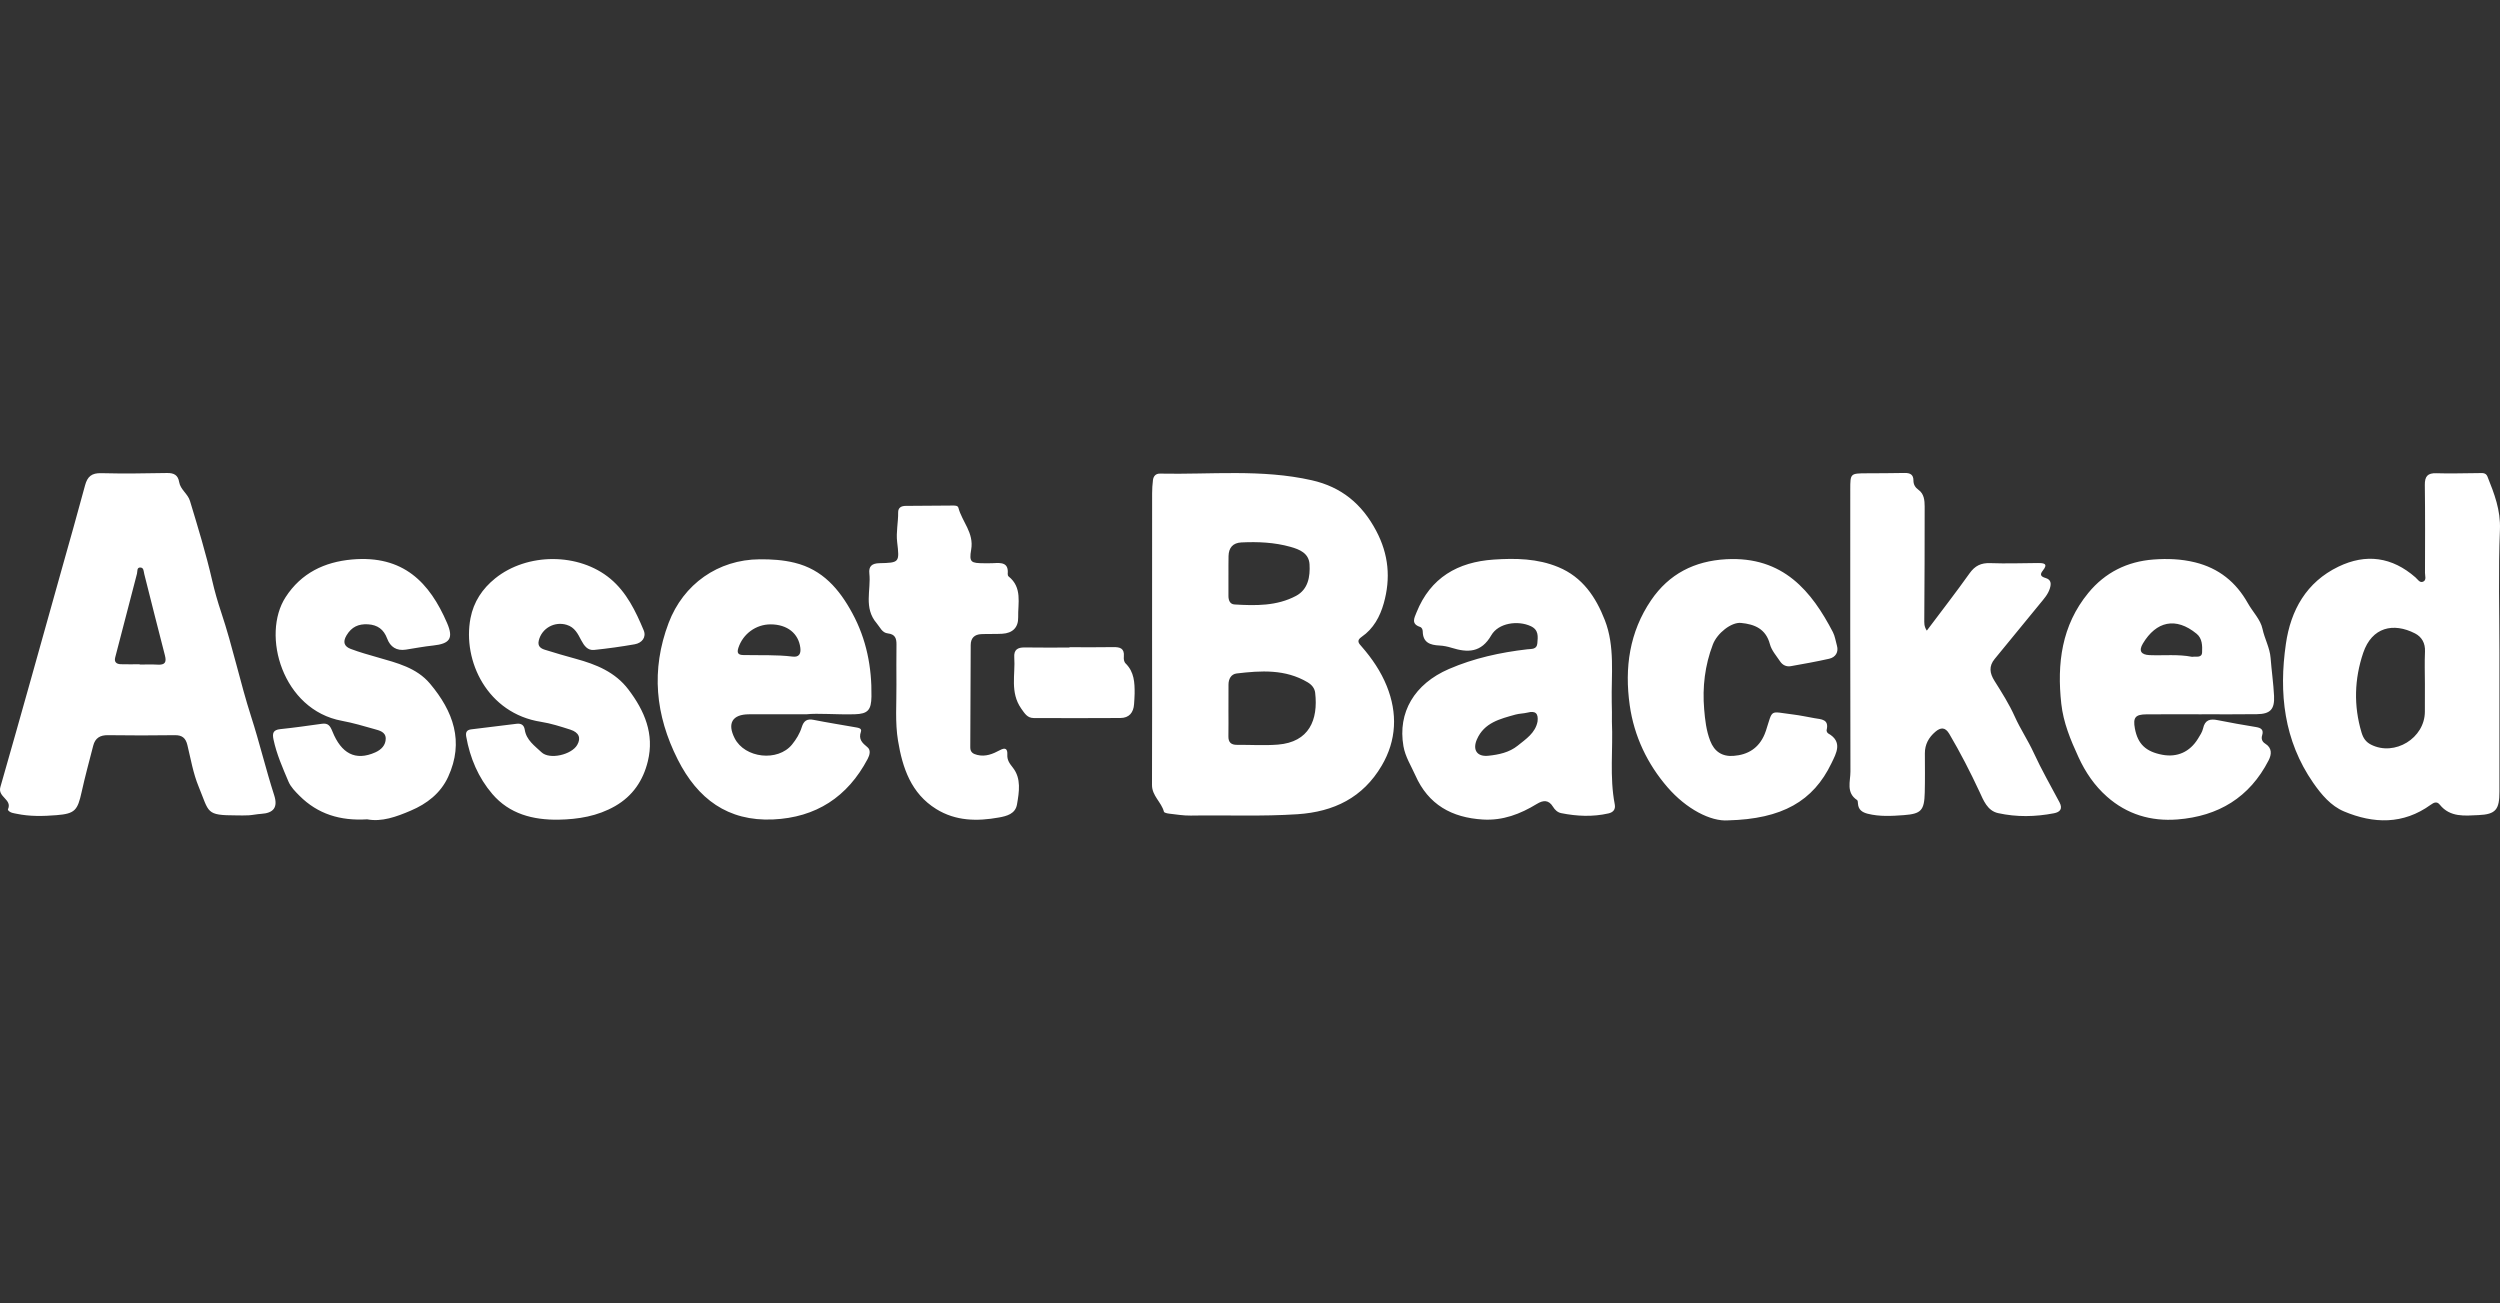 <svg xmlns="http://www.w3.org/2000/svg" width="259" height="135" fill="none" viewBox="0 0 259 135">
    <rect x="0" y="0" width="259" height="135" fill="#333333" stroke="none"/>
    <path fill="#fff" d="M83.52 74.001c-2.435 0-4.182-.004-5.929 0-1.716.005-2.27.93-1.481 2.48 1.054 2.074 4.474 2.454 5.943.655.44-.541.806-1.144 1.01-1.803.205-.664.545-.89 1.233-.755 1.42.284 2.854.506 4.279.76.283.052.745.091.618.458-.278.803.136 1.17.68 1.62.357.292.235.799.022 1.2-2.083 3.952-5.363 6.082-9.812 6.279-4.679.205-7.807-2.126-9.868-6.209-2.322-4.597-2.788-9.278-.945-14.15 1.525-4.026 5.128-6.567 9.428-6.593 1.224-.009 2.431.065 3.625.358 2.897.707 4.627 2.729 5.977 5.222 1.464 2.698 2.03 5.597 1.983 8.636-.022 1.401-.37 1.799-1.73 1.838-1.908.052-3.817-.131-5.032.004zm-3.672-9.317c-1.538-.004-2.875.987-3.35 2.428-.179.541-.018.742.51.75 1.703.04 3.41-.047 5.114.162.64.079.872-.275.793-.908-.183-1.489-1.346-2.423-3.067-2.432zM57.859 84.92c-2.645.035-5.08-.589-6.854-2.663-1.45-1.694-2.313-3.728-2.705-5.946-.079-.45.056-.695.523-.751 1.568-.188 3.132-.389 4.7-.577.458-.056.767.118.841.611.162 1.083 1.037 1.677 1.73 2.336.84.804 3.128.262 3.708-.76.41-.715.183-1.292-.715-1.58-.998-.319-2.008-.646-3.037-.808-5.554-.864-8.155-6.309-7.306-10.74.322-1.69 1.229-3.052 2.557-4.122 3.316-2.672 8.675-2.676 11.93.035 1.69 1.41 2.627 3.366 3.455 5.344.296.712-.166 1.314-.933 1.45-1.394.244-2.797.44-4.204.585-.68.07-1.037-.446-1.333-1-.349-.664-.667-1.345-1.5-1.598-1.263-.389-2.596.35-2.9 1.633-.136.576.195.808.622.943 1.068.336 2.144.646 3.224.943 2.096.576 4.065 1.362 5.442 3.179 1.673 2.204 2.701 4.602 2.013 7.43-.484 1.992-1.556 3.594-3.385 4.646-1.83 1.048-3.813 1.371-5.873 1.41zM179.027 84.99c-1.804.136-4.335-1.191-6.265-3.422-2.087-2.41-3.468-5.284-3.922-8.501-.548-3.886-.034-7.58 2.218-10.89 1.856-2.724 4.488-4.056 7.76-4.24 5.96-.33 8.896 3.38 11.07 7.55.218.42.284.934.419 1.401.191.655-.131 1.206-.806 1.358-1.316.297-2.645.533-3.974.769-.457.083-.858-.114-1.111-.498-.379-.572-.88-1.13-1.05-1.768-.422-1.607-1.59-2.078-3.002-2.214-.989-.096-2.461 1.052-2.91 2.231-.828 2.161-1.094 4.414-.902 6.707.092 1.109.218 2.226.627 3.279.423 1.1 1.229 1.646 2.41 1.558 1.503-.109 2.623-.807 3.224-2.24.052-.122.1-.244.139-.37.75-2.31.323-1.978 2.793-1.682.749.092 1.494.254 2.239.385.698.122 1.53.1 1.255 1.23-.026.101.066.293.157.346 1.555.869.824 2.091.344 3.091-1.886 3.934-5.115 5.78-10.713 5.92zM166.993 74.743c.131 2.864-.257 5.746.297 8.593.1.52-.166.825-.654.934-1.634.371-3.272.297-4.901-.03-.375-.075-.654-.345-.841-.655-.462-.756-1.033-.69-1.678-.297-1.716 1.048-3.524 1.742-5.594 1.615-3.215-.196-5.646-1.532-6.997-4.589-.44-.99-1.037-1.903-1.229-3.008-.605-3.497 1.129-6.449 4.715-7.999 2.596-1.122 5.319-1.716 8.112-2.039.449-.052.993.035 1.046-.624.056-.686.161-1.38-.68-1.773-1.342-.624-3.355-.336-4.091.943-1.041 1.812-2.44 1.821-4.117 1.297-.405-.127-.837-.214-1.259-.236-.955-.048-1.704-.292-1.726-1.445-.004-.205-.083-.419-.287-.484-.941-.315-.588-.926-.358-1.502 1.447-3.607 4.279-5.218 7.987-5.471 2.274-.153 4.544-.118 6.709.781 2.51 1.04 3.882 3.105 4.81 5.484 1.072 2.746.662 5.663.719 8.523.03.664.017 1.323.017 1.982zm-7.703.005c.101-.839-.217-1.136-1.028-.926-.414.105-.854.096-1.263.21-1.591.445-3.233.83-3.991 2.567-.475 1.087.009 1.816 1.172 1.698 1.085-.109 2.187-.345 3.05-1.043.849-.686 1.834-1.315 2.06-2.507zM119.355 65.968c0-4.952-.004-9.898.005-14.85 0-.458.03-.92.087-1.38.048-.401.283-.68.719-.672 5.254.11 10.535-.489 15.741.69 3.059.694 5.185 2.44 6.666 5.235 1.303 2.463 1.512 4.925.784 7.514-.387 1.371-1.067 2.637-2.287 3.471-.601.41-.27.699.009 1.022 1.071 1.227 1.982 2.572 2.588 4.074 1.132 2.811 1.028 5.623-.528 8.26-1.947 3.301-4.936 4.768-8.718 5.022-3.685.244-7.367.078-11.053.14-.749.012-1.507-.114-2.257-.202-.187-.022-.501-.091-.527-.196-.257-.996-1.246-1.646-1.237-2.781.022-5.113.008-10.23.008-15.343v-.004zm7.912 7.64c0 .891.014 1.777-.004 2.668-.013.629.279.895.893.89 1.412-.012 2.832.088 4.239-.025 3.233-.262 4.183-2.559 3.856-5.375-.056-.472-.357-.83-.784-1.083-2.318-1.375-4.832-1.21-7.346-.913-.579.07-.854.573-.849 1.175 0 .886-.005 1.773-.005 2.663zm0-14.028c0 .725-.004 1.454 0 2.179.005.436.157.838.632.864 2.183.131 4.379.17 6.37-.89 1.259-.673 1.473-1.996 1.398-3.275-.069-1.14-1.019-1.537-1.969-1.803-1.668-.468-3.376-.542-5.093-.459-.876.044-1.307.546-1.329 1.406-.017.655-.004 1.319-.009 1.978zM258.941 67.653c0 4.785.004 9.575 0 14.36 0 1.851-.366 2.353-2.17 2.432-1.407.061-2.932.258-4.008-1.078-.301-.376-.606-.232-.941.008-2.854 2.061-5.917 1.978-8.989.686-1.354-.572-2.33-1.734-3.184-2.96-3.041-4.388-3.569-9.296-2.832-14.391.501-3.489 2.117-6.397 5.441-8.003 2.867-1.385 5.56-1.009 7.982 1.109.235.205.449.61.806.44.353-.165.183-.593.183-.903.009-3.039.022-6.074-.017-9.112-.009-.887.283-1.245 1.198-1.214 1.446.052 2.897-.009 4.348-.013.349 0 .762-.088.941.353.706 1.769 1.377 3.476 1.294 5.51-.179 4.253-.052 8.519-.052 12.776zm-7.721 3.213c-.004-1.122-.043-2.244.009-3.362.039-.873-.331-1.519-1.032-1.881-2.249-1.153-4.466-.651-5.368 2.012-.915 2.712-1.002 5.475-.174 8.252.178.594.453.987.984 1.258 2.444 1.24 5.573-.673 5.577-3.414.004-.957.004-1.908.004-2.865zM24.485 84.474c-3.189-.008-2.784-.257-3.908-2.986-.562-1.362-.815-2.851-1.163-4.296-.174-.73-.54-1.04-1.307-1.027-2.305.035-4.614.031-6.919 0-.819-.013-1.329.297-1.53 1.088-.409 1.593-.844 3.183-1.197 4.785-.423 1.921-.693 2.262-2.606 2.414-1.376.11-2.766.145-4.134-.144-.161-.035-.327-.057-.48-.105-.196-.06-.47-.24-.413-.366.461-1.022-1.09-1.253-.789-2.297C2.196 74.022 4.287 66.486 6.4 58.954c.81-2.89 1.638-5.78 2.414-8.68.244-.908.692-1.28 1.668-1.253 2.275.057 4.549.026 6.823-.017.715-.013 1.137.214 1.255.934.13.786.889 1.205 1.12 1.956.827 2.729 1.66 5.453 2.3 8.235.257 1.122.575 2.23.941 3.322 1.19 3.559 1.956 7.24 3.102 10.806.867 2.69 1.516 5.44 2.383 8.13.401 1.24-.047 1.851-1.359 1.93-.427.026-.85.122-1.272.149-.431.03-.858.008-1.29.008zM14.47 68.817v.03c.627 0 1.25-.025 1.878.01.732.039.923-.236.74-.948-.732-2.807-1.429-5.628-2.143-8.44-.07-.27-.035-.68-.427-.676-.357.004-.266.401-.327.637-.758 2.89-1.507 5.79-2.257 8.68-.13.498.153.685.567.703.649.022 1.311.004 1.969.004zM199.617 65.334c1.525-2.03 3.02-3.956 4.427-5.934.562-.79 1.194-1.095 2.148-1.06 1.642.06 3.294.004 4.94-.01.589-.004 1.103.049.501.787-.352.436-.174.624.279.76.597.174.61.593.449 1.1-.196.62-.627 1.082-1.019 1.563-1.56 1.917-3.129 3.82-4.697 5.732-.614.747-.519 1.468-.018 2.262.759 1.205 1.53 2.423 2.109 3.716.58 1.288 1.364 2.45 1.952 3.728.806 1.756 1.773 3.44 2.68 5.148.352.672.052 1.009-.58 1.13-1.926.372-3.869.407-5.786-.016-1.12-.25-1.52-1.341-1.926-2.214-.954-2.052-1.986-4.052-3.132-6-.423-.715-.893-.68-1.442-.213-.684.585-1.089 1.305-1.085 2.235.004 1.354.022 2.707-.013 4.06-.048 1.843-.353 2.206-2.174 2.341-1.242.092-2.501.166-3.734-.144-.562-.144-.967-.406-1.011-1.044-.009-.13-.013-.323-.091-.375-1.168-.768-.684-1.947-.689-2.952-.03-9.736-.017-19.473-.017-29.21 0-1.68.009-1.68 1.69-1.689 1.316-.008 2.636-.008 3.952-.035.549-.008.902.162.902.769 0 .428.174.729.536.99.57.411.623 1.084.627 1.704.009 3.894-.017 7.789-.039 11.68.004.366-.048.724.261 1.191zM228.089 74.002c-1.908 0-3.821-.013-5.729.004-1.15.01-1.394.337-1.185 1.472.3 1.602 1.128 2.392 2.84 2.716 1.543.292 2.854-.293 3.695-1.664.205-.336.444-.686.527-1.061.196-.9.728-1.022 1.516-.86 1.321.27 2.654.493 3.983.716.509.087.801.275.623.851-.114.358-.005.664.309.86.741.455.675 1.123.362 1.734-1.974 3.85-5.207 5.794-9.455 6.126-2.749.213-5.228-.533-7.298-2.367-1.276-1.13-2.222-2.506-2.953-4.104-.824-1.786-1.56-3.576-1.774-5.514-.457-4.153.026-8.113 2.802-11.488 1.747-2.126 4.034-3.253 6.749-3.458 1.442-.109 2.888-.057 4.317.297 2.449.607 4.231 2.04 5.455 4.222.501.895 1.32 1.707 1.52 2.66.218 1.034.759 1.96.841 3.02.101 1.315.292 2.62.358 3.934.069 1.398-.397 1.874-1.782 1.89-1.909.027-3.813.01-5.721.01v.004zm-.989-5.955c.41-.061 1.011.144 1.037-.463.031-.673.022-1.441-.562-1.921-2.165-1.782-4.196-1.293-5.572 1.008-.454.76-.192 1.162.697 1.201 1.472.057 2.954-.11 4.4.175zM38.035 84.882c-2.797.174-5.119-.55-7.005-2.437-.436-.436-.907-.912-1.142-1.467-.601-1.423-1.233-2.842-1.555-4.375-.135-.641-.035-.99.706-1.065 1.437-.148 2.87-.354 4.304-.554.654-.092.858.205 1.098.799.91 2.257 2.361 3.095 4.448 2.16.619-.279 1.068-.746 1.072-1.418.005-.703-.658-.847-1.19-.996-1.106-.314-2.213-.642-3.345-.851-6.17-1.135-8.37-8.898-5.839-12.81 1.621-2.507 4.035-3.65 6.876-3.904 5.328-.476 8.051 2.393 9.855 6.584.693 1.607.266 2.144-1.442 2.328-.95.1-1.887.279-2.832.427-.959.149-1.612-.279-1.935-1.148-.353-.947-.989-1.415-1.986-1.476-.98-.056-1.695.262-2.222 1.144-.423.712-.223 1.157.435 1.406.92.35 1.874.612 2.824.886 1.969.568 3.995 1.057 5.389 2.712 2.4 2.855 3.564 5.999 1.878 9.658-.785 1.707-2.205 2.79-3.87 3.497-1.485.638-3.019 1.192-4.522.9zM92.87 70.931c0-1.388-.017-2.772.005-4.16.008-.651-.153-1.066-.893-1.15-.606-.065-.798-.628-1.155-1.047-1.377-1.602-.575-3.436-.762-5.157-.083-.742.257-1.052 1.032-1.07 2.092-.047 2.1-.074 1.848-2.195-.122-1.03.117-2.04.104-3.061-.009-.507.331-.677.784-.681 1.612-.013 3.229-.026 4.84-.035.232 0 .554-.013.615.223.383 1.458 1.634 2.597 1.325 4.348-.231 1.323 0 1.397 1.324 1.406.331 0 .658.009.989-.009.806-.048 1.582-.07 1.473 1.105-.009.087.03.223.091.27 1.442 1.149.959 2.769.993 4.236.022 1.065-.588 1.642-1.651 1.703-.723.043-1.451.004-2.174.039-.693.035-1.089.393-1.093 1.13-.009 3.533-.022 7.065-.044 10.598-.004.515.296.68.715.785.867.219 1.625-.1 2.357-.493.566-.306.797-.144.766.472-.03.554.227.903.58 1.349.876 1.117.645 2.506.422 3.803-.169.982-1.067 1.209-1.873 1.353-2.248.406-4.47.38-6.496-.877-2.61-1.62-3.49-4.258-3.956-7.07-.318-1.907-.148-3.868-.166-5.815z"/>
    <path fill="#fff" d="M110.802 67.05c1.512 0 3.024.022 4.536-.009.706-.013 1.163.131 1.093.965-.021.258-.008.537.197.743.88.868.928 1.977.919 3.108-.005.363-.035.72-.057 1.083-.056.89-.514 1.44-1.416 1.445-2.993.022-5.982.013-8.975.004-.662-.004-.924-.45-1.298-.977-1.185-1.69-.597-3.537-.723-5.318-.053-.786.352-1.03 1.084-1.018 1.543.027 3.089.009 4.636.009.004-.022.004-.03.004-.035z"/>
</svg>
